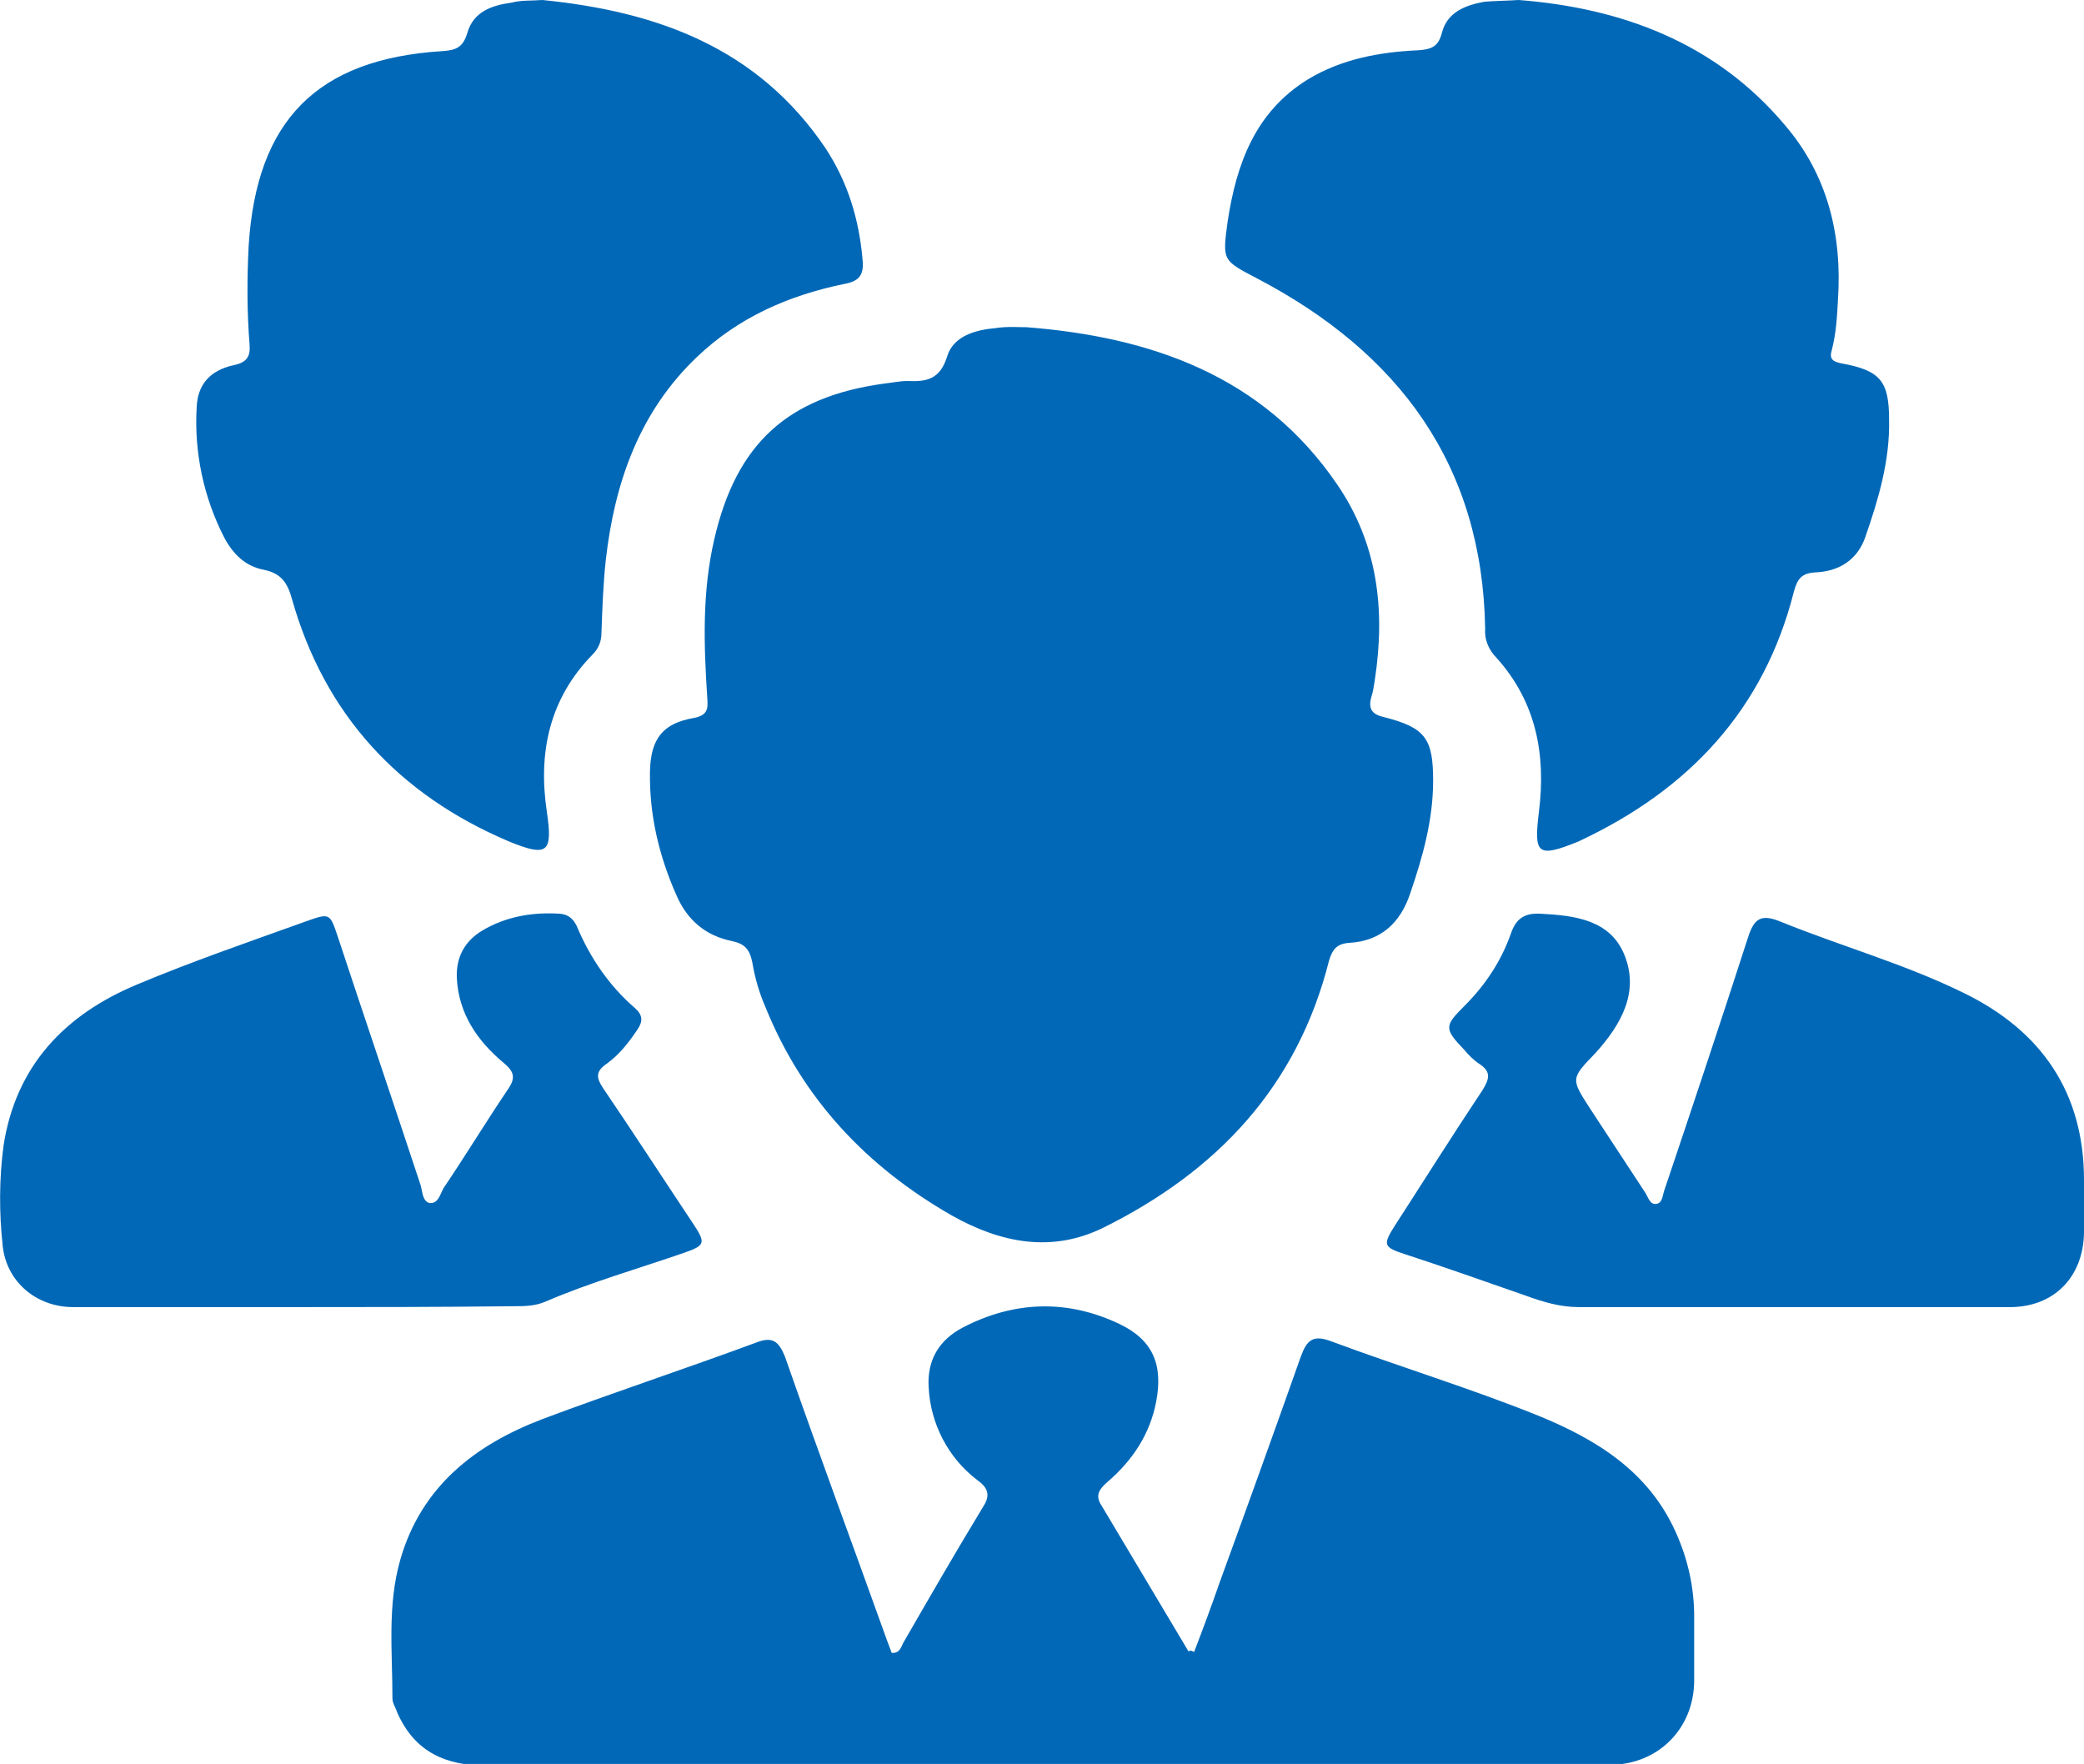<?xml version="1.0" encoding="utf-8"?>
<!-- Generator: Adobe Illustrator 24.0.0, SVG Export Plug-In . SVG Version: 6.00 Build 0)  -->
<svg version="1.1" id="图层_1" xmlns="http://www.w3.org/2000/svg" xmlns:xlink="http://www.w3.org/1999/xlink" x="0px" y="0px"
	 viewBox="0 0 236.3 200" style="enable-background:new 0 0 236.3 200;" xml:space="preserve">
<style type="text/css">
	.st0{fill:#0068B7;}
</style>
<path class="st0" d="M203.2,148.2c-8.1,0-16.1,0-24.2,0c-2.1,0-4.1-0.6-6-1.3c-4.6-1.6-9.1-3.2-13.7-4.7c-2.5-0.8-2.5-1.1-1.1-3.3
	c3.3-5.1,6.5-10.2,9.9-15.3c0.8-1.3,1-2.1-0.4-3c-0.6-0.4-1.2-1-1.7-1.6c-2.3-2.4-2.2-2.7,0.1-5c2.3-2.3,4.1-5,5.2-8.1
	c0.6-1.8,1.6-2.4,3.4-2.3c3.9,0.2,7.9,0.7,9.5,4.7c1.7,4.2-0.4,7.9-3.3,11.1c-2.8,2.9-2.8,2.9-0.6,6.3c2.1,3.2,4.2,6.4,6.3,9.6
	c0.3,0.5,0.5,1.3,1.2,1.2c0.7-0.1,0.7-0.9,0.9-1.5c3.2-9.5,6.4-19.1,9.5-28.7c0.7-2.2,1.5-2.7,3.7-1.8c6.9,2.8,14.1,4.8,20.8,8.1
	c8.8,4.3,13.6,11.3,13.6,21.2c0,2,0,4,0,6c-0.1,5-3.4,8.4-8.4,8.4C219.7,148.2,211.4,148.2,203.2,148.2L203.2,148.2L203.2,148.2z
	 M33.2,148.2c-8.3,0-16.6,0-24.9,0c-4.2,0-7.6-2.9-8-7c-0.4-3.7-0.4-7.5,0.1-11.3c1.4-9.1,7-14.9,15.2-18.3c6.2-2.6,12.6-4.8,19-7.1
	c2.8-1,2.8-1,3.7,1.7c3.1,9.4,6.3,18.8,9.4,28.2c0.2,0.7,0.2,1.8,1,2c1,0.1,1.2-1,1.6-1.7c2.5-3.7,4.8-7.5,7.3-11.2
	c0.9-1.3,0.7-2-0.5-3c-3-2.5-5.1-5.6-5.3-9.6c-0.1-2.4,0.9-4.2,2.9-5.4c2.7-1.6,5.7-2.1,8.8-1.9c1,0.1,1.5,0.6,1.9,1.4
	c1.5,3.6,3.7,6.8,6.6,9.3c0.9,0.8,0.9,1.5,0.3,2.4c-1,1.5-2.1,2.9-3.5,3.9c-1.3,0.9-1.2,1.6-0.4,2.8c3.4,5,6.7,10.1,10.1,15.2
	c1.6,2.4,1.5,2.6-1.1,3.5c-5.2,1.8-10.5,3.3-15.6,5.5c-1.2,0.5-2.4,0.5-3.6,0.5C49.8,148.2,41.5,148.2,33.2,148.2z M61.5,0
	c13,1.3,24.4,5.4,32.1,16.8c2.5,3.8,3.8,8,4.2,12.6c0.2,1.8-0.4,2.5-2.1,2.8c-6.3,1.3-12,3.8-16.7,8.3c-6.5,6.2-9.3,14.2-10.3,22.9
	c-0.3,2.7-0.4,5.5-0.5,8.3c0,1-0.3,1.8-1,2.5C62.3,79.2,61,85.3,62,92c0.7,4.7,0.1,5.2-4.3,3.4C45.2,90.1,36.8,81,33.1,67.9
	c-0.5-1.8-1.2-2.9-3.2-3.3c-2.1-0.4-3.5-1.8-4.5-3.7c-2.3-4.5-3.4-9.6-3.1-14.7c0.1-2.6,1.5-4.2,4.2-4.8c1.5-0.3,1.9-1,1.8-2.3
	c-0.3-3.8-0.3-7.5-0.1-11.3c0.9-14.1,7.7-21.1,21.9-22c1.6-0.1,2.4-0.4,2.9-2.1c0.7-2.4,2.8-3.1,5-3.4C59.1,0,60.3,0.1,61.5,0
	L61.5,0z M172.2,0c11.6,0.9,22.3,4.8,30.2,14.2c4.8,5.6,6.5,12.4,6,19.8c-0.1,1.9-0.2,3.8-0.7,5.7c-0.3,1,0.1,1.3,1.1,1.5
	c4.4,0.8,5.4,2,5.4,6.4c0.1,4.6-1.2,9-2.7,13.3c-0.9,2.6-3,3.9-5.7,4c-1.5,0.1-2,0.7-2.4,2.2c-3.4,13.4-11.9,22.4-24.2,28.2
	l-0.2,0.1c-4.7,1.9-5.1,1.5-4.5-3.4c0.8-6.4-0.3-12.4-4.8-17.4c-0.9-0.9-1.4-2.1-1.3-3.3c-0.3-18.6-9.8-31.3-25.8-39.7
	c-4-2.1-4-2-3.4-6.5c1-6.5,3.1-12.4,9.1-16.1c3.8-2.3,8.1-3.1,12.5-3.3c1.5-0.1,2.3-0.4,2.7-2c0.6-2.3,2.6-3.1,4.8-3.5
	C169.4,0.1,170.6,0.1,172.2,0L172.2,0z M135.4,187.3c1-2.6,2-5.3,2.9-7.9c3.1-8.5,6.2-17.1,9.2-25.6c0.7-1.9,1.4-2.5,3.5-1.7
	c7.8,2.9,15.7,5.3,23.4,8.4c6.6,2.7,12.5,6.3,15.6,13.2c1.4,3.1,2.1,6.3,2.1,9.6c0,2.4,0,4.8,0,7.2c0,5.5-4.1,9.6-9.6,9.6
	c-42.4,0-84.8,0-127.2,0.1c-4.7,0-8.2-1.5-10.2-5.9c-0.2-0.6-0.6-1.2-0.6-1.7c0-5.3-0.6-10.6,0.9-15.8c2.4-8.3,8.5-13,16.1-15.9
	c8-3,16.2-5.7,24.3-8.7c1.8-0.7,2.5-0.1,3.2,1.6c3.7,10.6,7.6,21.1,11.4,31.7c0.2,0.6,0.5,1.3,0.7,1.9c0.9,0.1,1.1-0.7,1.3-1.1
	c3-5.2,6-10.4,9.1-15.5c0.9-1.4,0.4-2.2-0.7-3c-3.3-2.5-5.3-6.4-5.5-10.5c-0.2-3.1,1.2-5.4,3.9-6.8c5.8-3,11.8-3.2,17.7-0.4
	c3.8,1.8,5,4.6,4.2,8.8c-0.7,3.7-2.7,6.7-5.5,9.1c-0.9,0.8-1.5,1.5-0.7,2.7c3.3,5.5,6.6,11.1,9.9,16.6
	C134.8,187.1,135,187.1,135.4,187.3L135.4,187.3z M116.4,37.1c14.1,1.1,26.8,5.5,35.2,17.8c4.6,6.7,5.5,14.2,4.3,22.1
	c-0.1,0.7-0.2,1.4-0.4,2c-0.4,1.4,0.1,2,1.4,2.3c4.7,1.2,5.6,2.4,5.6,7.2c0,4.5-1.2,8.7-2.6,12.8c-1.1,3.3-3.3,5.4-6.9,5.6
	c-1.4,0.1-1.9,0.7-2.3,2c-3.6,14.3-12.7,23.9-25.6,30.3c-5.9,2.9-11.7,1.7-17.2-1.4c-9.6-5.5-16.9-13.2-21.1-23.6
	c-0.7-1.6-1.2-3.3-1.5-5.1c-0.3-1.5-0.9-2.1-2.3-2.4c-3-0.6-5.1-2.4-6.3-5.2c-2-4.5-3.1-9.2-3-14.1c0.1-3.7,1.5-5.4,5-6
	c1.5-0.3,1.6-1,1.5-2.2c-0.4-6.1-0.6-12.1,0.8-18.1c2.5-10.8,8.3-16.1,19.2-17.6c0.9-0.1,1.8-0.3,2.7-0.3c2.2,0.1,3.7-0.2,4.5-2.8
	c0.7-2.3,3.2-3,5.5-3.2C114.2,37,115.3,37.1,116.4,37.1L116.4,37.1z"/>
</svg>
